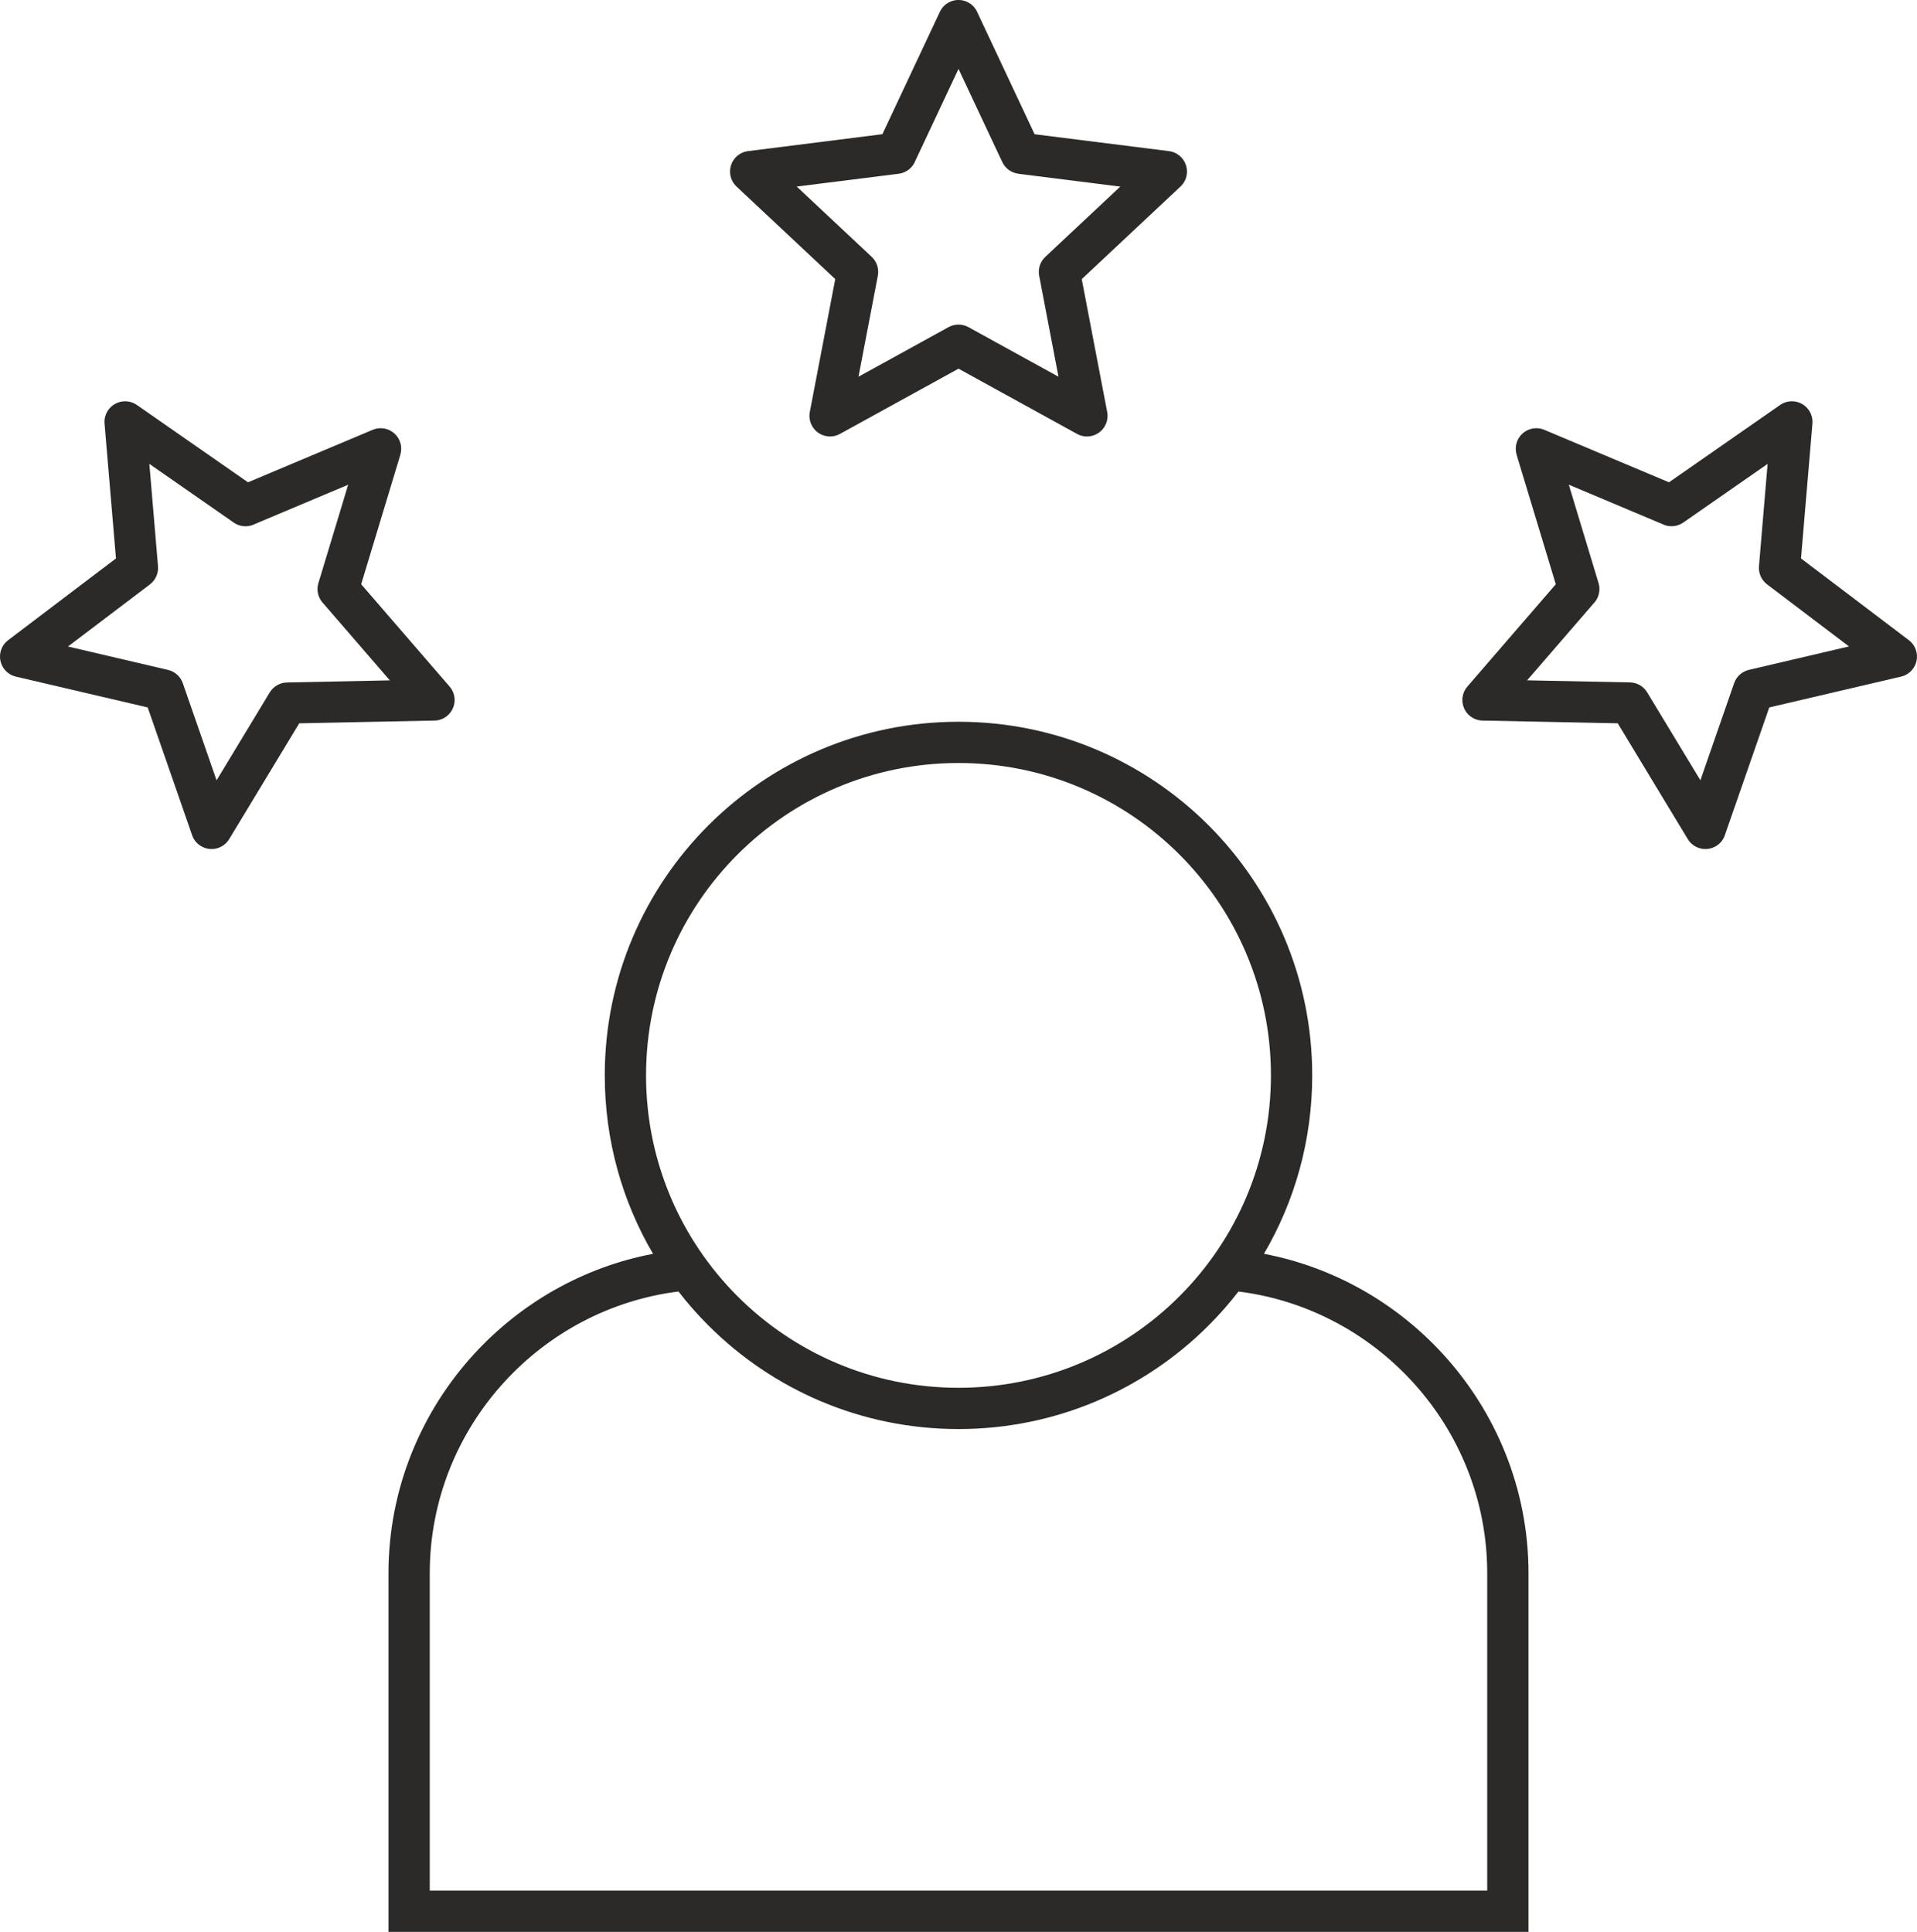 <?xml version="1.0" encoding="UTF-8"?>
<!DOCTYPE svg PUBLIC "-//W3C//DTD SVG 1.1//EN" "http://www.w3.org/Graphics/SVG/1.1/DTD/svg11.dtd">
<!-- Creator: CorelDRAW 2021.5 -->
<svg xmlns="http://www.w3.org/2000/svg" xml:space="preserve" width="24.803mm" height="25mm" version="1.1" style="shape-rendering:geometricPrecision; text-rendering:geometricPrecision; image-rendering:optimizeQuality; fill-rule:evenodd; clip-rule:evenodd"
viewBox="0 0 920.07 927.36"
 xmlns:xlink="http://www.w3.org/1999/xlink"
 xmlns:xodm="http://www.corel.com/coreldraw/odm/2003">
 <defs>
  <style type="text/css">
   <![CDATA[
    .fil0 {fill:#2B2A29;fill-rule:nonzero}
   ]]>
  </style>
 </defs>
 <g id="Layer_x0020_1">
  <path class="fil0" d="M594.42 619.96c-4.43,5.73 -9.23,11.18 -14.35,16.3 -30.72,30.72 -73.17,49.73 -120.04,49.73 -46.87,0 -89.32,-19.01 -120.04,-49.73 -5.12,-5.12 -9.92,-10.56 -14.35,-16.3 -32.77,4.1 -62.04,19.98 -83.4,43.23 -22.31,24.28 -35.98,56.64 -35.98,92.05l0 152.32 507.54 0 0 -152.32c0,-35.4 -13.67,-67.77 -35.98,-92.05 -21.36,-23.25 -50.62,-39.12 -83.4,-43.22zm12.22 -18.1c33.57,6.41 63.43,23.67 85.73,47.94 25.57,27.84 41.24,64.91 41.24,105.44l0 172.13 -547.16 0 0 -172.13c0,-40.53 15.67,-77.6 41.24,-105.44 22.3,-24.27 52.15,-41.52 85.73,-47.93 -14.72,-25.14 -23.16,-54.41 -23.16,-85.64 0,-46.87 19.01,-89.32 49.73,-120.04 30.73,-30.72 73.17,-49.73 120.04,-49.73 46.88,0 89.32,19 120.04,49.73 30.72,30.73 49.73,73.17 49.73,120.04 0,31.23 -8.44,60.5 -23.16,85.64zm-137.67 -596.17l27.59 58.74 64.43 8.1c5.42,0.66 9.29,5.6 8.63,11.02 -0.32,2.6 -1.62,4.84 -3.48,6.4l-46.95 44.03 12.21 63.79c1.02,5.36 -2.49,10.54 -7.85,11.57 -2.35,0.45 -4.67,0.03 -6.61,-1.05l-56.9 -31.32 -56.9 31.32c-4.78,2.63 -10.79,0.88 -13.42,-3.91 -1.15,-2.1 -1.46,-4.44 -1.05,-6.62l12.21 -63.79 -47.38 -44.43c-3.97,-3.74 -4.16,-9.99 -0.43,-13.97 1.65,-1.75 3.78,-2.77 6,-3.04l64.43 -8.12 27.59 -58.74c2.31,-4.93 8.18,-7.07 13.12,-4.76 2.18,1.02 3.81,2.74 4.76,4.76zm12.06 72.06l-20.99 -44.68 -20.65 43.95c-1.25,3.35 -4.28,5.91 -8.08,6.38l-48.91 6.15 35.77 33.55c2.52,2.24 3.83,5.71 3.15,9.26l-9.28 48.46 43.23 -23.8c2.86,-1.56 6.44,-1.69 9.52,0l43.23 23.8 -9.27 -48.46c-0.6,-3.21 0.39,-6.65 2.94,-9.05l35.99 -33.75 -48.91 -6.15 0 -0.04c-3.26,-0.4 -6.25,-2.42 -7.74,-5.61zm-415.15 116.77l53.15 36.99 59.83 -25.19c5.02,-2.11 10.81,0.24 12.92,5.26 0.93,2.2 0.99,4.56 0.35,6.68l0.03 0.01 -18.81 62.18 42.44 49.11c3.57,4.12 3.12,10.36 -1.01,13.93 -1.88,1.63 -4.21,2.42 -6.52,2.4l-64.64 1.32 -33.61 55.57c-2.82,4.68 -8.9,6.18 -13.58,3.36 -2.23,-1.35 -3.75,-3.44 -4.41,-5.77l-21.13 -60.78 -63.24 -14.79c-5.32,-1.24 -8.62,-6.55 -7.39,-11.87 0.56,-2.39 1.93,-4.37 3.76,-5.71l51.64 -39.15 -5.48 -64.73c-0.45,-5.45 3.61,-10.23 9.05,-10.68 2.46,-0.2 4.79,0.52 6.64,1.87zm46.29 56.32l-40.49 -28.17 4.16 49.17c0.26,3.26 -1.1,6.59 -3.91,8.71l-39.29 29.79 48.02 11.23c3.18,0.76 5.93,3.07 7.08,6.38l16.2 46.62 25.53 -42.21c1.72,-2.79 4.77,-4.69 8.28,-4.76l49.35 -1.01 -31.8 -36.79c-2.5,-2.5 -3.59,-6.26 -2.49,-9.88l14.29 -47.24 -44.78 18.86c-3.15,1.61 -7.06,1.48 -10.16,-0.68zm736.21 -28.17l-40.49 28.17c-3.1,2.16 -7.02,2.29 -10.16,0.68l-44.78 -18.86 14.29 47.24c1.09,3.62 0.01,7.38 -2.49,9.88l-31.8 36.79 49.35 1c3.51,0.07 6.56,1.97 8.26,4.77l25.55 42.2 16.2 -46.62c1.15,-3.31 3.9,-5.62 7.08,-6.37l48.02 -11.25 -39.29 -29.79c-2.8,-2.12 -4.17,-5.45 -3.9,-8.71l4.15 -49.17zm-47.34 8.84l53.15 -36.99c1.85,-1.35 4.18,-2.07 6.64,-1.87 5.45,0.45 9.5,5.23 9.05,10.68l-5.48 64.73 51.64 39.15c1.83,1.35 3.2,3.32 3.76,5.71 1.24,5.32 -2.07,10.64 -7.39,11.87l-63.24 14.79 -21.13 60.79c-0.66,2.33 -2.17,4.42 -4.41,5.77 -4.68,2.82 -10.76,1.31 -13.58,-3.36l-33.61 -55.58 -64.64 -1.31c-2.31,0.01 -4.64,-0.78 -6.52,-2.4 -4.12,-3.56 -4.57,-9.81 -1.01,-13.93l42.44 -49.11 -18.81 -62.18 0.03 -0.01c-0.64,-2.12 -0.58,-4.48 0.35,-6.68 2.11,-5.02 7.9,-7.37 12.92,-5.26l59.83 25.19zm-234.97 178.67c-27.13,-27.13 -64.62,-43.92 -106.04,-43.92 -41.41,0 -78.9,16.78 -106.04,43.92 -27.13,27.13 -43.92,64.63 -43.92,106.04 0,41.42 16.79,78.91 43.92,106.04 27.13,27.13 64.63,43.92 106.04,43.92 41.42,0 78.91,-16.79 106.04,-43.92 27.13,-27.13 43.92,-64.62 43.92,-106.04 0,-41.41 -16.78,-78.9 -43.92,-106.04z"/>
 </g>
</svg>
